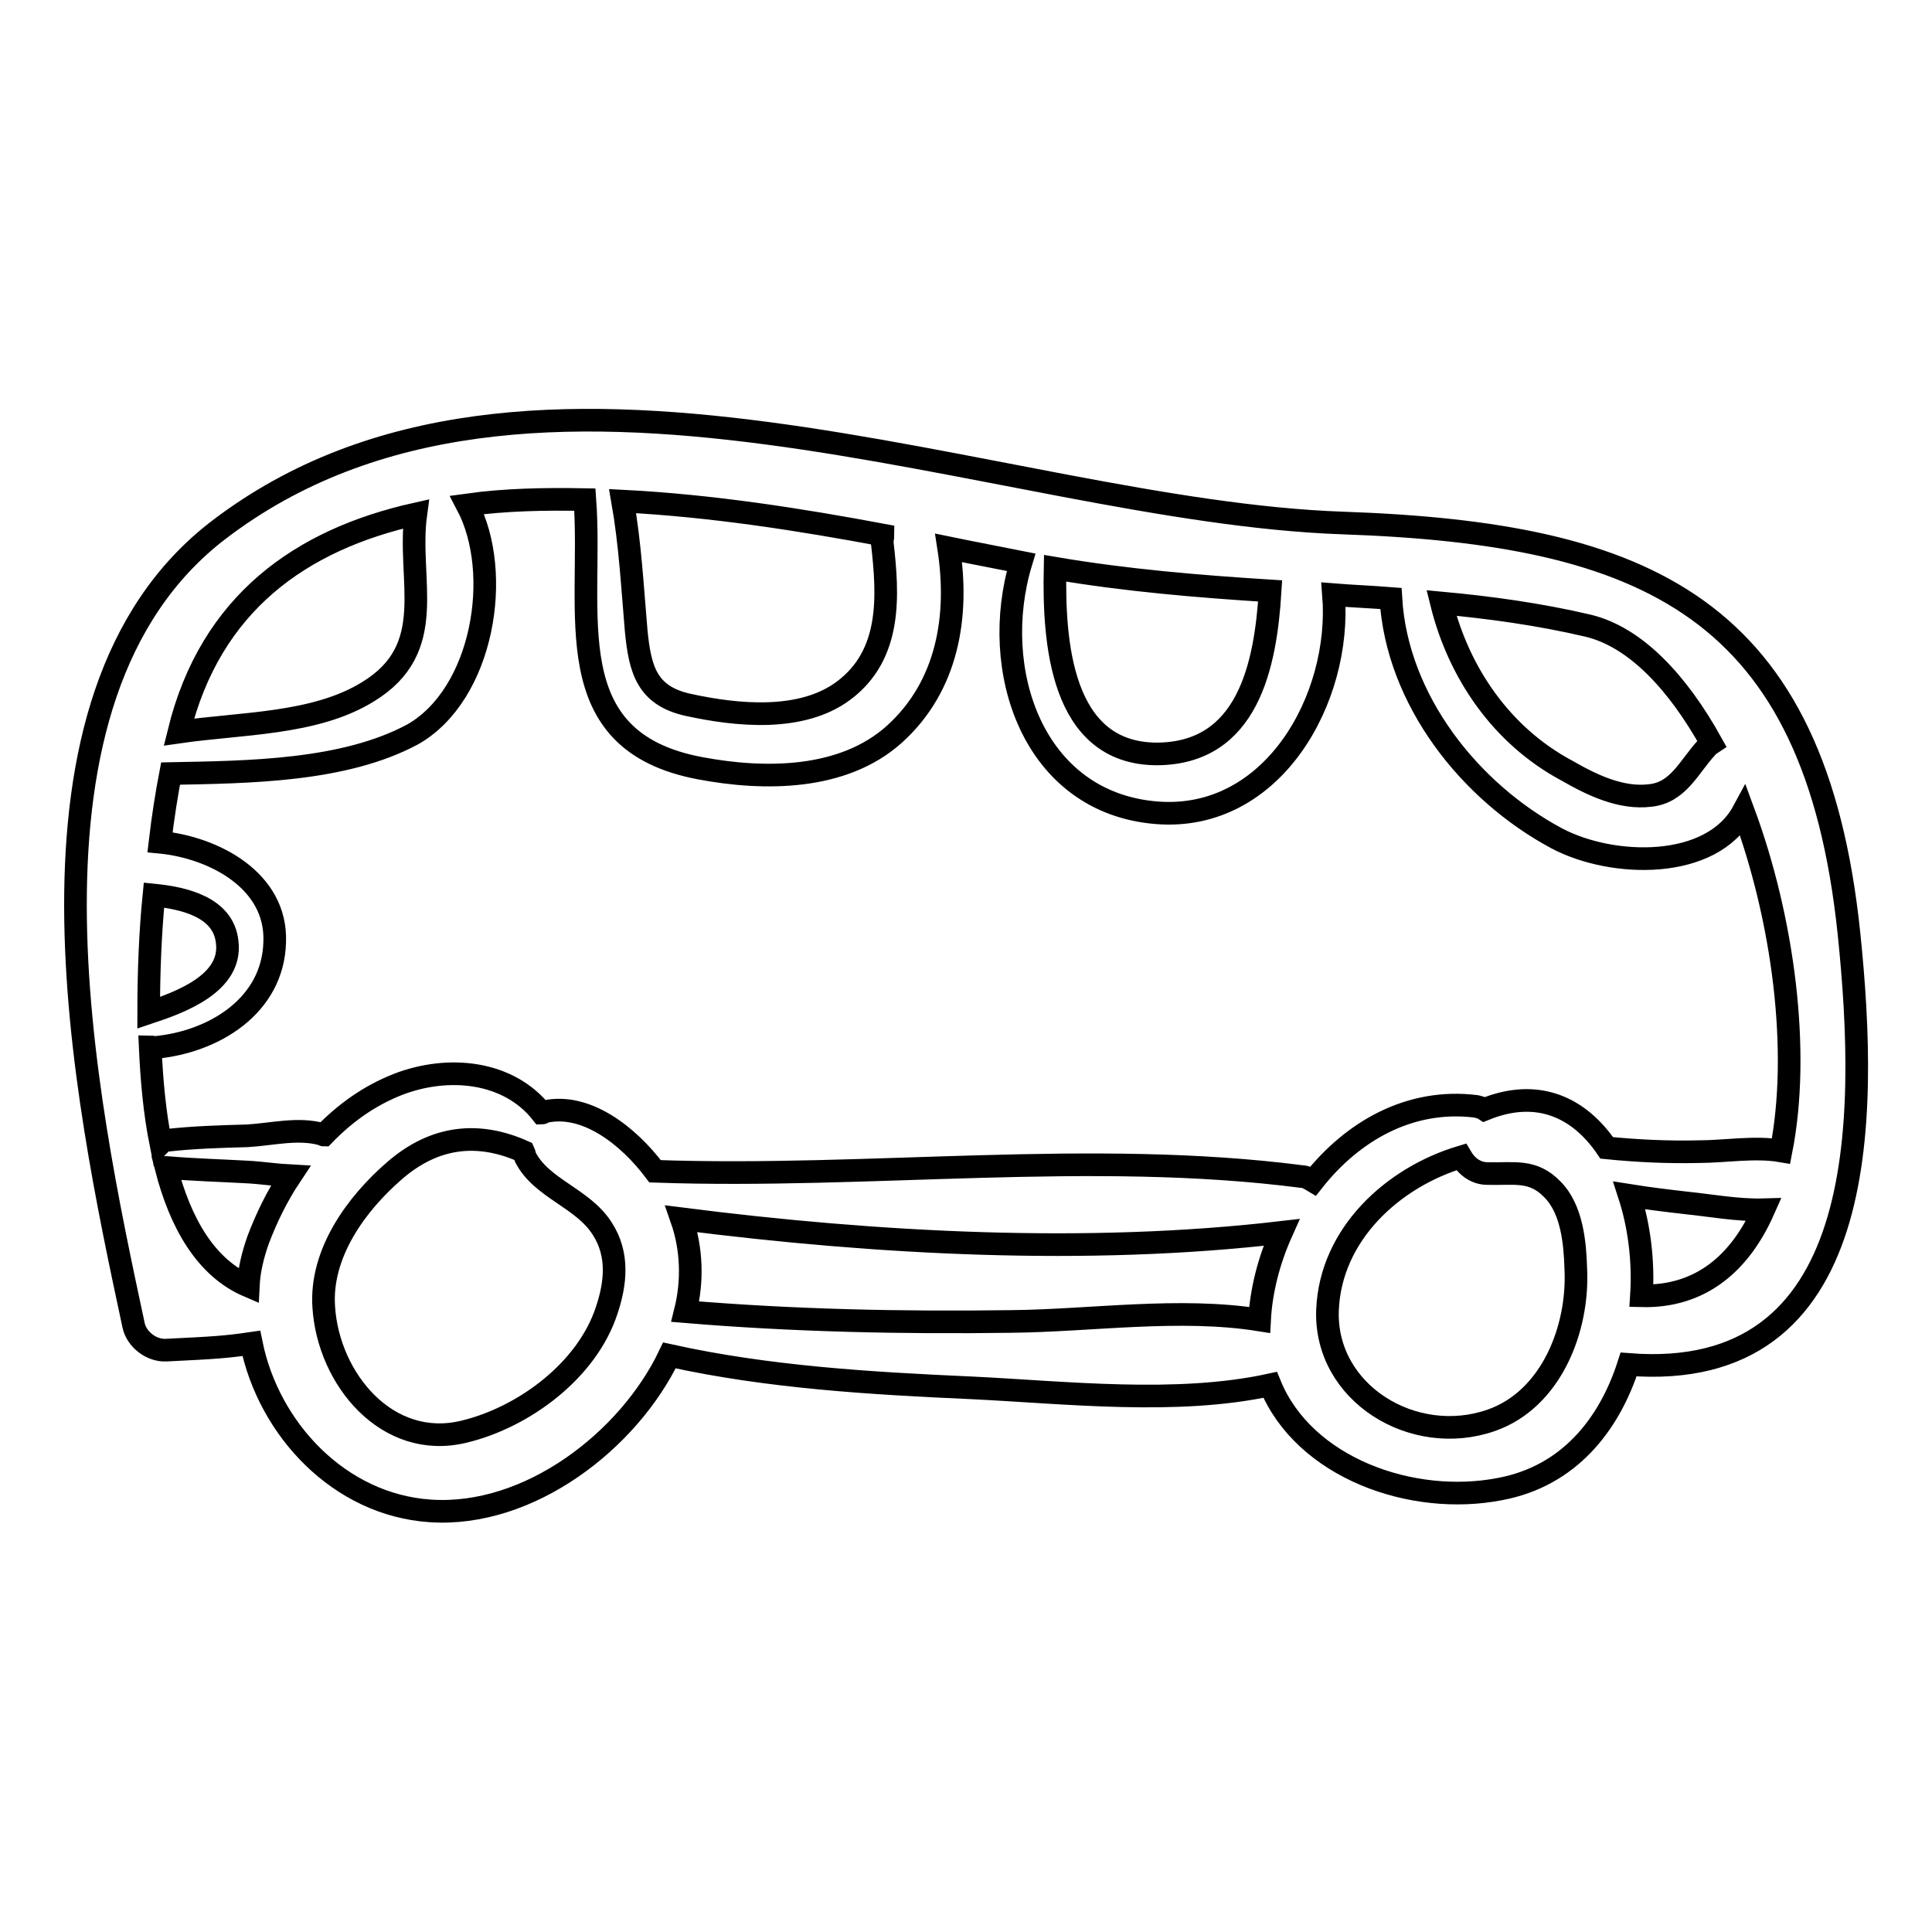 <?xml version="1.0" encoding="utf-8"?>
<!-- Svg Vector Icons : http://www.onlinewebfonts.com/icon -->
<!DOCTYPE svg PUBLIC "-//W3C//DTD SVG 1.1//EN" "http://www.w3.org/Graphics/SVG/1.1/DTD/svg11.dtd">
<svg version="1.1" xmlns="http://www.w3.org/2000/svg" xmlns:xlink="http://www.w3.org/1999/xlink" x="0px" y="0px" viewBox="0 0 256 256" enable-background="new 0 0 256 256" xml:space="preserve">
<g><g><g><g><path stroke-width="3" fill-opacity="0" stroke="#000000"  d="M245,123.7c-4.5-43.2-26.7-53-67.1-54.4C132.2,67.7,70,38.9,29,70.2c-29.2,22.3-17.7,75.5-11.3,105.4c0.4,1.9,2.4,3.4,4.3,3.3c6.2-0.3,7.9-0.4,11.3-0.9c2.3,11.4,11.7,21.4,23.7,22.2c13.1,0.9,26.3-9.3,31.7-20.6c13.1,2.9,26.7,3.7,40.1,4.3c12.4,0.6,27.1,2.3,39.5-0.4c4.5,11,18.8,16.1,30.5,13.8c9-1.7,14.4-8.4,17-16.5C247.6,183.3,247.6,148.8,245,123.7z M226.8,98.5c-0.3,0.2-0.5,0.3-0.7,0.6c-2.3,2.5-3.7,5.9-7.4,6.3c-3.9,0.5-7.8-1.4-11.1-3.3c-8.6-4.6-14.3-12.9-16.6-22.2c6.5,0.6,13,1.5,19.4,3C216.7,84.4,222.3,90.4,226.8,98.5z M139.8,75.3c9.4,1.6,19,2.4,28.5,3c-0.6,9.8-2.9,21.6-15.1,21.6C140.5,99.8,139.6,84.9,139.8,75.3z M117,70.9c0,0.3-0.1,0.6-0.1,1c0.8,7,1.3,14.8-5.1,19.6c-5.6,4.2-14.2,3.3-20.6,1.9c-5.5-1.2-6.4-4.7-6.9-9.8c-0.5-5.8-0.8-11.5-1.8-17.2C94.4,67,106.3,68.9,117,70.9z M55.1,68.1c-1.2,8.8,3.2,17.8-6.4,23.6C41.7,96,32,95.8,23.7,97C27.9,79.9,39.9,71.5,55.1,68.1z M19.7,134.2c0-5.3,0.2-10.6,0.7-15.6c4,0.4,9.2,1.6,9.7,6.2C30.8,130.3,23.9,132.8,19.7,134.2C19.7,134.2,19.7,134.2,19.7,134.2z M34.2,164.3c-0.7,2-1.2,4-1.3,6.1c-5.6-2.4-9-8.3-10.9-15.7c0,0,0,0,0.1,0c3.5,0.3,7.1,0.4,10.7,0.6c1.9,0.1,3.8,0.4,5.7,0.5C36.7,158.5,35.3,161.4,34.2,164.3z M80.4,173.6c-2.6,8-11,14.2-18.9,16.1c-10.2,2.5-18-7-18.6-16.5c-0.5-7.1,4.3-13.7,9.4-18.1c5.3-4.6,11.1-5.2,17.1-2.5c0.1,0.2,0.1,0.5,0.2,0.7c2.1,4.2,7.6,5.4,10.2,9.5C82,166.2,81.6,170,80.4,173.6z M166.9,174.9c-10.6-1.7-22.4,0.1-32.9,0.2c-14.5,0.2-28.8-0.1-43.2-1.3c1-4,0.9-8.3-0.5-12.3c25.9,3.3,53.8,4.8,79.5,1.8C168.1,167.1,167.1,171.1,166.9,174.9z M197.6,188.2c-10.3,3.6-22.1-3.6-21.7-14.6c0.4-10.1,8.7-17.6,17.7-20.3c0.7,1.2,1.9,2.2,3.5,2.2c3.5,0.1,6-0.6,8.6,2.1c2.6,2.6,3,7.1,3.1,10.5C209.2,176,205.6,185.4,197.6,188.2z M217.5,171.7c0.3-4.6-0.3-9.3-1.6-13.3c2.5,0.4,5,0.7,7.6,1c3,0.3,6.8,1,10.2,0.9C230.6,167.3,225.4,171.9,217.5,171.7z M236,152.5c-3.5-0.6-7.5,0.1-10.9,0.1c-4.1,0.1-8.2-0.1-12.2-0.5c-3.6-5.3-9.1-8-16.2-5.1c-0.3-0.2-0.7-0.3-1.1-0.4c-8.8-1.1-16.4,3.3-21.6,9.9c-0.5-0.3-1-0.6-1.5-0.6c-27.9-3.6-57.3,0.3-85.7-0.7c-3.6-4.8-9.2-9.1-14.6-7.9c-0.2,0-0.3,0.2-0.4,0.2c-4.4-5.6-12.4-6.4-19.1-3.8c-3.8,1.5-7,3.8-9.8,6.7c-0.1,0-0.1-0.1-0.2-0.1c-3.2-0.9-6.6,0-9.9,0.2c-3.6,0.1-7.1,0.2-10.7,0.6c-0.4,0-0.6,0.2-0.8,0.4c-0.8-4-1.2-8.3-1.4-12.8c0.2,0,0.4,0.1,0.6,0.1c7.8-0.7,15.7-5.5,15.9-14c0.3-8.1-8-12.5-15.2-13.2c0.4-3.4,0.9-6.5,1.4-9.1c10.4-0.2,23-0.3,32.1-5.2C64,92,66.7,76,61.9,66.9c5-0.7,10.2-0.8,15.6-0.7c1.1,15-4,32,15.3,35.6c8.5,1.6,18.9,1.6,25.7-4.5c7.1-6.4,8.6-15.7,7.2-24.7c3.4,0.7,6.6,1.3,9.6,1.9c-4.3,14.2,1.5,31.9,18,33.2c15.4,1.2,24.5-15.2,23.4-28.9c2.5,0.2,5.1,0.3,7.6,0.5c0.8,13.4,10.4,25.6,22,31.8c7.4,3.9,20.5,4.2,24.7-3.6C236.3,121.8,238.6,139.3,236,152.5z"/></g></g><g></g><g></g><g></g><g></g><g></g><g></g><g></g><g></g><g></g><g></g><g></g><g></g><g></g><g></g><g></g></g></g>
</svg>